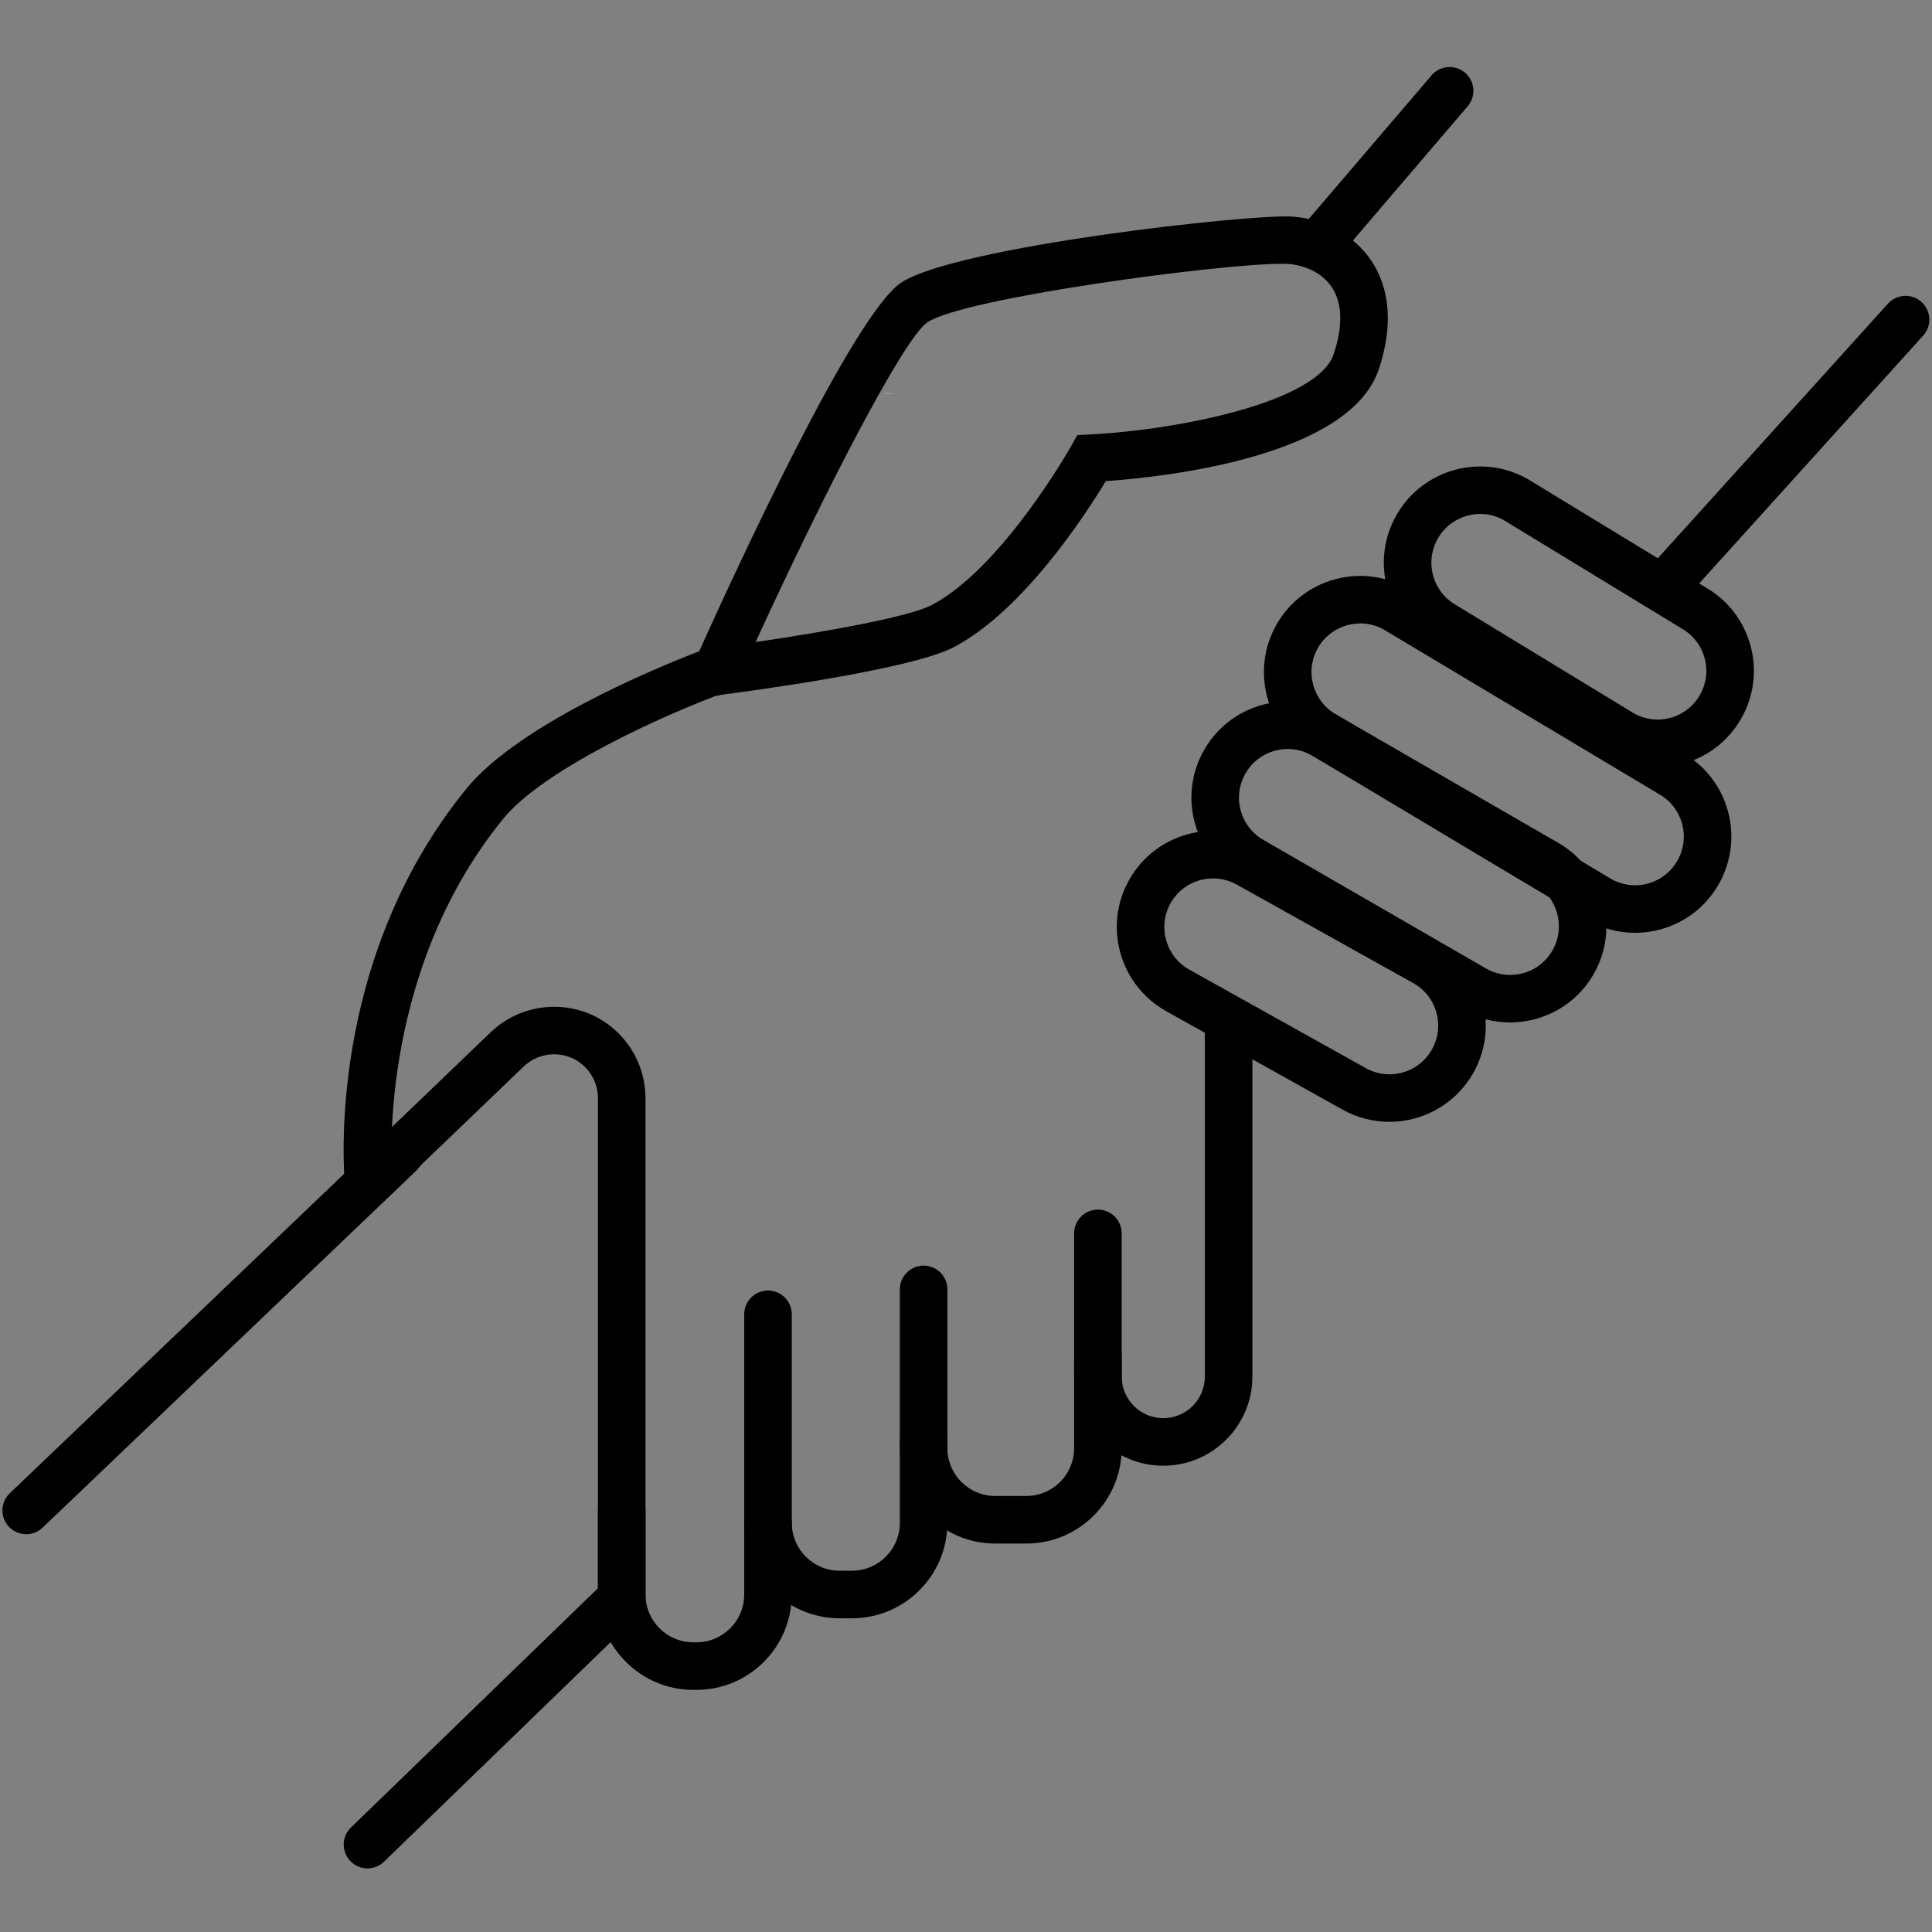 <svg version="1.2" preserveAspectRatio="xMidYMid meet" height="2000" viewBox="0 0 1500 1500" zoomAndPan="magnify" width="2000" xmlns:xlink="http://www.w3.org/1999/xlink" xmlns="http://www.w3.org/2000/svg"><rect x="0" y="0" width="1500" height="1500" fill="#808080" stroke="none"/><defs><clipPath id="98fad2c43f"><path d="M 266 1222 L 502 1222 L 502 1450.688 L 266 1450.688 Z M 266 1222"></path></clipPath></defs><g id="3b08f27918"><path d="M 20.363 1191.156 C 15.492 1191.156 10.641 1189.25 7.012 1185.445 C -0.023 1178.066 0.234 1166.387 7.613 1159.344 L 297.746 882.164 C 305.121 875.117 316.801 875.387 323.84 882.766 C 330.875 890.141 330.613 901.824 323.238 908.863 L 33.105 1186.043 C 29.535 1189.461 24.934 1191.156 20.363 1191.156 Z M 20.363 1191.156" style="stroke:none;fill-rule:nonzero;fill:#000000;fill-opacity:1;"></path><g clip-path="url(#98fad2c43f)" clip-rule="nonzero"><path d="M 285.316 1450.605 C 280.5 1450.605 275.68 1448.723 272.062 1444.992 C 264.973 1437.668 265.148 1425.984 272.473 1418.887 L 469.855 1227.656 C 477.18 1220.566 488.867 1220.75 495.957 1228.07 C 503.043 1235.395 502.867 1247.078 495.543 1254.176 L 298.16 1445.398 C 294.574 1448.875 289.941 1450.605 285.316 1450.605 Z M 285.316 1450.605" style="stroke:none;fill-rule:nonzero;fill:#000000;fill-opacity:1;"></path></g><path d="M 286.18 936.43 C 276.805 936.43 268.777 929.32 267.84 919.801 C 267.148 912.82 252.172 747.273 362.098 612.379 C 402.629 562.605 509.027 518.754 540.672 506.508 C 550.172 502.828 560.863 507.547 564.543 517.059 C 568.223 526.57 563.496 537.258 553.996 540.938 C 495.973 563.398 418.391 601.699 390.703 635.699 C 290.633 758.492 304.414 914.617 304.566 916.18 C 305.543 926.316 298.125 935.348 287.992 936.336 C 287.395 936.395 286.785 936.43 286.18 936.43 Z M 286.18 936.43" style="stroke:none;fill-rule:nonzero;fill:#000000;fill-opacity:1;"></path><path d="M 1297.031 468.457 C 1292.621 468.457 1288.188 466.887 1284.66 463.688 C 1277.102 456.852 1276.52 445.176 1283.355 437.613 L 1465.793 235.785 C 1472.625 228.219 1484.289 227.629 1491.855 234.477 C 1499.418 241.312 1500 252.984 1493.164 260.547 L 1310.727 462.379 C 1307.082 466.406 1302.062 468.457 1297.031 468.457 Z M 1297.031 468.457" style="stroke:none;fill-rule:nonzero;fill:#000000;fill-opacity:1;"></path><path d="M 1026.391 204.84 C 1022.145 204.84 1017.883 203.387 1014.406 200.41 C 1006.66 193.781 1005.75 182.125 1012.375 174.379 L 1111.449 58.516 C 1118.07 50.758 1129.719 49.863 1137.473 56.48 C 1145.219 63.105 1146.129 74.762 1139.504 82.512 L 1040.43 198.375 C 1036.777 202.645 1031.598 204.84 1026.391 204.84 Z M 1026.391 204.84" style="stroke:none;fill-rule:nonzero;fill:#000000;fill-opacity:1;"></path><path d="M 482.699 1259.367 C 472.504 1259.367 464.242 1251.102 464.242 1240.906 L 464.242 852.562 C 464.242 840.426 457.711 829.113 447.207 823.062 C 434.168 815.551 417.496 817.578 406.637 827.992 L 298.969 931.312 C 291.613 938.371 279.934 938.125 272.871 930.773 C 265.816 923.414 266.062 911.73 273.41 904.668 L 381.074 801.348 C 403.707 779.637 438.465 775.418 465.629 791.074 C 487.543 803.711 501.152 827.266 501.152 852.562 L 501.152 1240.906 C 501.152 1251.102 492.891 1259.367 482.699 1259.367 Z M 482.699 1259.367" style="stroke:none;fill-rule:nonzero;fill:#000000;fill-opacity:1;"></path><path d="M 554.375 540.328 C 546.957 540.328 539.918 535.898 537.082 528.605 C 534.273 521.355 536.258 513.453 541.574 508.473 C 572.262 440.273 662.848 244.062 699.574 219.512 C 741.906 191.316 973.102 165.75 1003.633 168.176 C 1028.836 170.074 1051.73 182.953 1064.836 202.629 C 1075.055 217.98 1084.336 245.016 1070.523 286.598 C 1047.926 354.391 906.184 370.156 858.484 373.559 C 842.863 399.438 794.285 474.484 740.117 502.668 C 706.828 519.945 581.848 536.613 560.188 539.398 C 558.273 540.023 556.305 540.328 554.375 540.328 Z M 994.949 204.789 C 946.738 204.789 748.598 231.219 720.062 250.215 C 701.75 262.457 640.512 381.039 586.652 498.488 C 639.652 490.758 705.512 479.031 723.09 469.898 C 777.812 441.422 830.906 347.648 831.438 346.711 L 836.41 337.848 L 846.551 337.309 C 917.629 333.535 1023.242 311.691 1035.484 274.93 C 1042.699 253.23 1042.219 235.285 1034.094 223.09 C 1026.035 210.977 1011.605 205.793 1000.789 204.984 C 999.219 204.848 997.25 204.789 994.949 204.789 Z M 994.949 204.789" style="stroke:none;fill-rule:nonzero;fill:#000000;fill-opacity:1;"></path><path d="M 540.695 1312.012 L 538.281 1312.012 C 497.457 1312.012 464.254 1278.789 464.254 1237.961 L 464.254 1172.699 C 464.254 1162.504 472.512 1154.238 482.707 1154.238 C 492.902 1154.238 501.16 1162.504 501.16 1172.699 L 501.16 1237.961 C 501.16 1258.438 517.812 1275.09 538.281 1275.09 L 540.695 1275.09 C 561.168 1275.09 577.816 1258.438 577.816 1237.961 L 577.816 1020.422 C 577.816 1010.227 586.078 1001.961 596.27 1001.961 C 606.465 1001.961 614.727 1010.227 614.727 1020.422 L 614.727 1237.961 C 614.727 1278.789 581.512 1312.012 540.695 1312.012 Z M 540.695 1312.012" style="stroke:none;fill-rule:nonzero;fill:#000000;fill-opacity:1;"></path><path d="M 661.516 1256.422 L 651.855 1256.422 C 611.027 1256.422 577.816 1223.199 577.816 1182.363 C 577.816 1172.168 586.078 1163.902 596.27 1163.902 C 606.465 1163.902 614.727 1172.168 614.727 1182.363 C 614.727 1202.84 631.375 1219.5 651.855 1219.5 L 661.516 1219.5 C 681.988 1219.5 698.637 1202.848 698.637 1182.363 L 698.637 1001.086 C 698.637 990.887 706.898 982.625 717.09 982.625 C 727.285 982.625 735.547 990.887 735.547 1001.086 L 735.547 1182.363 C 735.547 1223.199 702.34 1256.422 661.516 1256.422 Z M 661.516 1256.422" style="stroke:none;fill-rule:nonzero;fill:#000000;fill-opacity:1;"></path><path d="M 796.832 1198.41 L 772.664 1198.41 C 731.84 1198.41 698.637 1165.188 698.637 1124.359 L 698.637 1119.523 C 698.637 1109.328 706.898 1101.062 717.09 1101.062 C 727.285 1101.062 735.547 1109.328 735.547 1119.523 L 735.547 1124.359 C 735.547 1144.836 752.195 1161.488 772.664 1161.488 L 796.832 1161.488 C 817.305 1161.488 833.953 1144.836 833.953 1124.359 L 833.953 957.582 C 833.953 947.387 842.215 939.121 852.406 939.121 C 862.602 939.121 870.863 947.387 870.863 957.582 L 870.863 1124.359 C 870.871 1165.188 837.656 1198.41 796.832 1198.41 Z M 796.832 1198.41" style="stroke:none;fill-rule:nonzero;fill:#000000;fill-opacity:1;"></path><path d="M 903.156 1137.98 C 865.008 1137.98 833.961 1106.93 833.961 1068.77 L 833.961 1051.848 C 833.961 1041.648 842.223 1033.387 852.418 1033.387 C 862.609 1033.387 870.871 1041.648 870.871 1051.848 L 870.871 1068.77 C 870.871 1086.578 885.359 1101.062 903.156 1101.062 C 920.961 1101.062 935.449 1086.57 935.449 1068.77 L 935.449 800.055 C 935.449 789.859 943.711 781.594 953.902 781.594 C 964.098 781.594 972.359 789.859 972.359 800.055 L 972.359 1068.77 C 972.359 1106.93 941.312 1137.98 903.156 1137.98 Z M 903.156 1137.98" style="stroke:none;fill-rule:nonzero;fill:#000000;fill-opacity:1;"></path><path d="M 1286.855 595.598 C 1273.902 595.598 1261.137 592.195 1249.625 585.555 L 1249.254 585.332 L 1111.414 501.383 C 1094.504 491.617 1082.133 475.504 1076.977 456.227 C 1071.812 436.949 1074.461 416.809 1084.445 399.523 C 1105.043 363.844 1150.805 351.562 1186.5 372.168 L 1324.711 456.344 C 1341.621 466.102 1353.992 482.215 1359.148 501.5 C 1364.312 520.781 1361.66 540.918 1351.68 558.207 C 1341.703 575.492 1325.598 587.859 1306.324 593.023 C 1299.875 594.746 1293.344 595.598 1286.855 595.598 Z M 1268.25 553.672 C 1276.949 558.645 1287.074 559.961 1296.754 557.352 C 1306.508 554.738 1314.66 548.48 1319.707 539.738 C 1324.754 530.992 1326.094 520.797 1323.477 511.047 C 1320.863 501.301 1314.609 493.145 1305.867 488.09 L 1167.656 403.91 C 1149.969 393.715 1126.805 399.918 1116.395 417.973 C 1111.348 426.719 1110.004 436.906 1112.621 446.664 C 1115.238 456.422 1121.488 464.574 1130.23 469.621 Z M 1268.25 553.672" style="stroke:none;fill-rule:nonzero;fill:#000000;fill-opacity:1;"></path><path d="M 1269.371 724.25 C 1256.426 724.25 1243.652 720.848 1232.141 714.203 L 1231.906 714.062 L 1018.422 586.43 C 982.992 565.973 970.73 520.18 991.32 484.492 C 1011.918 448.809 1057.703 436.527 1093.375 457.145 L 1307.09 584.922 C 1324.129 594.762 1336.5 610.867 1341.656 630.152 C 1346.82 649.434 1344.168 669.57 1334.188 686.859 C 1324.211 704.145 1308.105 716.508 1288.832 721.676 C 1282.391 723.398 1275.859 724.25 1269.371 724.25 Z M 1250.715 682.301 C 1259.441 687.305 1269.574 688.629 1279.277 686.012 C 1289.031 683.398 1297.176 677.141 1302.23 668.398 C 1307.277 659.652 1308.617 649.465 1306.004 639.707 C 1303.387 629.949 1297.133 621.805 1288.391 616.75 L 1074.672 488.977 C 1056.867 478.703 1033.715 484.898 1023.285 502.953 C 1012.871 521.008 1019.074 544.176 1037.121 554.602 Z M 1250.715 682.301" style="stroke:none;fill-rule:nonzero;fill:#000000;fill-opacity:1;"></path><path d="M 1172.398 793.832 C 1159.73 793.832 1146.906 790.617 1135.176 783.84 L 962.395 684.055 C 945.113 674.078 932.75 657.965 927.586 638.688 C 922.422 619.398 925.07 599.27 935.055 581.984 C 945.027 564.695 961.137 552.332 980.41 547.164 C 999.699 542 1019.816 544.66 1037.098 554.637 L 1209.871 654.41 C 1245.543 675.016 1257.812 720.812 1237.215 756.492 C 1223.398 780.43 1198.238 793.832 1172.398 793.832 Z M 1153.621 751.867 C 1162.363 756.922 1172.559 758.258 1182.305 755.641 C 1192.059 753.023 1200.211 746.77 1205.258 738.023 C 1215.68 719.969 1209.469 696.801 1191.426 686.375 L 1018.652 586.602 C 1009.91 581.551 999.715 580.203 989.969 582.828 C 980.215 585.445 972.07 591.699 967.016 600.441 C 961.973 609.188 960.629 619.375 963.246 629.133 C 965.859 638.891 972.113 647.043 980.855 652.09 Z M 1153.621 751.867" style="stroke:none;fill-rule:nonzero;fill:#000000;fill-opacity:1;"></path><path d="M 1078.672 870.988 C 1066.051 870.988 1053.273 867.789 1041.578 861.07 L 904.648 784.648 C 868.734 763.922 856.477 718.121 877.074 682.441 C 887.047 665.156 903.164 652.793 922.438 647.625 C 941.711 642.461 961.836 645.109 979.125 655.094 L 1115.93 731.434 C 1133.445 741.543 1145.809 757.664 1150.973 776.945 C 1156.137 796.223 1153.488 816.363 1143.504 833.648 C 1129.676 857.586 1104.512 870.988 1078.672 870.988 Z M 941.777 681.988 C 938.504 681.988 935.223 682.418 931.98 683.289 C 922.227 685.902 914.074 692.16 909.027 700.902 C 898.617 718.957 904.82 742.117 922.867 752.543 L 1059.906 829.016 C 1068.648 834.062 1078.836 835.395 1088.59 832.785 C 1098.344 830.172 1106.496 823.914 1111.539 815.172 C 1116.586 806.426 1117.93 796.238 1115.312 786.48 C 1112.695 776.723 1106.445 768.57 1097.703 763.523 L 960.898 687.188 C 954.898 683.734 948.367 681.988 941.777 681.988 Z M 941.777 681.988" style="stroke:none;fill-rule:nonzero;fill:#000000;fill-opacity:1;"></path><g style="fill:#ffffff;fill-opacity:1;"><g transform="translate(686.997, 305.85)"><path d="M 0.828 -0.703 L 0.828 -0.688 C 0.805 -0.688 0.789 -0.68 0.781 -0.672 C 0.77 -0.672 0.758 -0.664 0.75 -0.656 C 0.75 -0.645 0.75 -0.629 0.75 -0.609 L 0.75 -0.109 C 0.75 -0.078 0.75 -0.055 0.75 -0.047 C 0.758 -0.035 0.77 -0.023 0.781 -0.016 C 0.789 -0.016 0.805 -0.016 0.828 -0.016 L 0.828 0 C 0.816 0 0.797 0 0.766 0 C 0.742 0 0.723 0 0.703 0 C 0.672 0 0.645 0 0.625 0 C 0.602 0 0.586 0 0.578 0 L 0.578 -0.016 C 0.598 -0.016 0.613 -0.016 0.625 -0.016 C 0.633 -0.023 0.641 -0.035 0.641 -0.047 C 0.648 -0.055 0.656 -0.078 0.656 -0.109 L 0.656 -0.656 L 0.406 0 L 0.391 0 L 0.141 -0.641 L 0.141 -0.109 C 0.141 -0.086 0.141 -0.066 0.141 -0.047 C 0.148 -0.035 0.16 -0.023 0.172 -0.016 C 0.191 -0.016 0.211 -0.016 0.234 -0.016 L 0.234 0 C 0.223 0 0.207 0 0.188 0 C 0.164 0 0.148 0 0.141 0 C 0.117 0 0.098 0 0.078 0 C 0.066 0 0.055 0 0.047 0 L 0.047 -0.016 C 0.066 -0.016 0.082 -0.016 0.094 -0.016 C 0.102 -0.023 0.109 -0.035 0.109 -0.047 C 0.117 -0.066 0.125 -0.086 0.125 -0.109 L 0.125 -0.609 C 0.125 -0.629 0.117 -0.645 0.109 -0.656 C 0.109 -0.664 0.102 -0.672 0.094 -0.672 C 0.082 -0.68 0.066 -0.688 0.047 -0.688 L 0.047 -0.703 C 0.055 -0.703 0.066 -0.703 0.078 -0.703 C 0.098 -0.703 0.117 -0.703 0.141 -0.703 C 0.148 -0.703 0.16 -0.703 0.172 -0.703 C 0.191 -0.703 0.207 -0.703 0.219 -0.703 L 0.453 -0.109 L 0.438 -0.109 L 0.656 -0.703 C 0.664 -0.703 0.672 -0.703 0.672 -0.703 C 0.68 -0.703 0.691 -0.703 0.703 -0.703 C 0.723 -0.703 0.742 -0.703 0.766 -0.703 C 0.797 -0.703 0.816 -0.703 0.828 -0.703 Z M 0.828 -0.703" style="stroke:none"></path></g></g><g style="fill:#ffffff;fill-opacity:1;"><g transform="translate(687.868, 305.85)"><path d="M 0.141 -0.766 C 0.16 -0.766 0.176 -0.758 0.188 -0.75 C 0.195 -0.738 0.203 -0.723 0.203 -0.703 C 0.203 -0.68 0.195 -0.664 0.188 -0.656 C 0.176 -0.645 0.16 -0.641 0.141 -0.641 C 0.129 -0.641 0.113 -0.645 0.094 -0.656 C 0.082 -0.664 0.078 -0.68 0.078 -0.703 C 0.078 -0.723 0.082 -0.738 0.094 -0.75 C 0.113 -0.758 0.129 -0.766 0.141 -0.766 Z M 0.188 -0.531 L 0.188 -0.094 C 0.188 -0.062 0.191 -0.039 0.203 -0.031 C 0.223 -0.02 0.242 -0.016 0.266 -0.016 L 0.266 0 C 0.254 0 0.238 0 0.219 0 C 0.195 0 0.176 0 0.156 0 C 0.125 0 0.098 0 0.078 0 C 0.055 0 0.039 0 0.031 0 L 0.031 -0.016 C 0.051 -0.016 0.066 -0.02 0.078 -0.031 C 0.098 -0.039 0.109 -0.062 0.109 -0.094 L 0.109 -0.406 C 0.109 -0.438 0.102 -0.457 0.094 -0.469 C 0.082 -0.488 0.062 -0.5 0.031 -0.5 L 0.031 -0.516 C 0.051 -0.516 0.07 -0.516 0.094 -0.516 C 0.113 -0.516 0.129 -0.516 0.141 -0.516 C 0.16 -0.516 0.176 -0.52 0.188 -0.531 Z M 0.188 -0.531" style="stroke:none"></path></g></g><g style="fill:#ffffff;fill-opacity:1;"><g transform="translate(688.161, 305.85)"><path d="M 0.359 -0.531 C 0.391 -0.531 0.41 -0.523 0.422 -0.516 C 0.441 -0.516 0.457 -0.504 0.469 -0.484 C 0.477 -0.473 0.484 -0.457 0.484 -0.438 C 0.492 -0.414 0.5 -0.391 0.5 -0.359 L 0.5 -0.094 C 0.5 -0.062 0.504 -0.039 0.516 -0.031 C 0.535 -0.02 0.555 -0.016 0.578 -0.016 L 0.578 0 C 0.566 0 0.551 0 0.531 0 C 0.508 0 0.488 0 0.469 0 C 0.438 0 0.41 0 0.391 0 C 0.367 0 0.352 0 0.344 0 L 0.344 -0.016 C 0.375 -0.016 0.395 -0.02 0.406 -0.031 C 0.414 -0.039 0.422 -0.062 0.422 -0.094 L 0.422 -0.375 C 0.422 -0.395 0.414 -0.414 0.406 -0.438 C 0.406 -0.457 0.398 -0.473 0.391 -0.484 C 0.379 -0.492 0.359 -0.5 0.328 -0.5 C 0.305 -0.5 0.285 -0.488 0.266 -0.469 C 0.242 -0.457 0.223 -0.438 0.203 -0.406 C 0.191 -0.375 0.188 -0.344 0.188 -0.312 L 0.188 -0.094 C 0.188 -0.062 0.191 -0.039 0.203 -0.031 C 0.211 -0.02 0.234 -0.016 0.266 -0.016 L 0.266 0 C 0.254 0 0.238 0 0.219 0 C 0.195 0 0.176 0 0.156 0 C 0.125 0 0.098 0 0.078 0 C 0.055 0 0.039 0 0.031 0 L 0.031 -0.016 C 0.051 -0.016 0.066 -0.02 0.078 -0.031 C 0.098 -0.039 0.109 -0.062 0.109 -0.094 L 0.109 -0.406 C 0.109 -0.438 0.102 -0.457 0.094 -0.469 C 0.082 -0.488 0.062 -0.5 0.031 -0.5 L 0.031 -0.516 C 0.051 -0.516 0.07 -0.516 0.094 -0.516 C 0.113 -0.516 0.129 -0.516 0.141 -0.516 C 0.16 -0.516 0.176 -0.52 0.188 -0.531 L 0.188 -0.406 C 0.207 -0.445 0.234 -0.477 0.266 -0.5 C 0.297 -0.52 0.328 -0.531 0.359 -0.531 Z M 0.359 -0.531" style="stroke:none"></path></g></g><g style="fill:#ffffff;fill-opacity:1;"><g transform="translate(688.758, 305.85)"><path d="M 0.484 -0.781 L 0.484 -0.109 C 0.484 -0.078 0.488 -0.051 0.5 -0.031 C 0.508 -0.02 0.531 -0.016 0.562 -0.016 L 0.562 0 C 0.539 0 0.52 0 0.5 0 C 0.477 0 0.457 0 0.438 0 C 0.426 0 0.41 0.004 0.391 0.016 L 0.391 -0.656 C 0.391 -0.688 0.383 -0.707 0.375 -0.719 C 0.363 -0.738 0.344 -0.75 0.312 -0.75 L 0.312 -0.766 C 0.332 -0.766 0.352 -0.766 0.375 -0.766 C 0.395 -0.766 0.414 -0.766 0.438 -0.766 C 0.457 -0.773 0.473 -0.781 0.484 -0.781 Z M 0.281 -0.531 C 0.301 -0.531 0.32 -0.52 0.344 -0.5 C 0.375 -0.488 0.395 -0.469 0.406 -0.438 L 0.391 -0.422 C 0.379 -0.453 0.363 -0.473 0.344 -0.484 C 0.332 -0.492 0.312 -0.5 0.281 -0.5 C 0.238 -0.5 0.203 -0.477 0.172 -0.438 C 0.148 -0.406 0.141 -0.344 0.141 -0.25 C 0.141 -0.195 0.145 -0.148 0.156 -0.109 C 0.164 -0.078 0.18 -0.051 0.203 -0.031 C 0.223 -0.02 0.25 -0.016 0.281 -0.016 C 0.312 -0.016 0.336 -0.023 0.359 -0.047 C 0.379 -0.078 0.391 -0.113 0.391 -0.156 L 0.406 -0.141 C 0.406 -0.086 0.391 -0.047 0.359 -0.016 C 0.336 0.004 0.301 0.016 0.25 0.016 C 0.207 0.016 0.172 0.004 0.141 -0.016 C 0.109 -0.035 0.082 -0.066 0.062 -0.109 C 0.051 -0.148 0.047 -0.195 0.047 -0.25 C 0.047 -0.312 0.055 -0.363 0.078 -0.406 C 0.098 -0.445 0.125 -0.477 0.156 -0.5 C 0.195 -0.52 0.238 -0.531 0.281 -0.531 Z M 0.281 -0.531" style="stroke:none"></path></g></g><g style="fill:#ffffff;fill-opacity:1;"><g transform="translate(689.339, 305.85)"><path d="" style="stroke:none"></path></g></g><g style="fill:#ffffff;fill-opacity:1;"><g transform="translate(689.588, 305.85)"><path d="M 0.375 -0.719 C 0.414 -0.719 0.445 -0.711 0.469 -0.703 C 0.5 -0.691 0.531 -0.676 0.562 -0.656 C 0.57 -0.645 0.578 -0.645 0.578 -0.656 C 0.586 -0.664 0.594 -0.68 0.594 -0.703 L 0.625 -0.703 C 0.625 -0.68 0.625 -0.648 0.625 -0.609 C 0.625 -0.578 0.625 -0.535 0.625 -0.484 L 0.594 -0.484 C 0.594 -0.504 0.586 -0.523 0.578 -0.547 C 0.578 -0.566 0.57 -0.582 0.562 -0.594 C 0.562 -0.602 0.555 -0.613 0.547 -0.625 C 0.523 -0.656 0.5 -0.676 0.469 -0.688 C 0.438 -0.695 0.406 -0.703 0.375 -0.703 C 0.332 -0.703 0.297 -0.691 0.266 -0.672 C 0.242 -0.66 0.223 -0.641 0.203 -0.609 C 0.191 -0.578 0.18 -0.539 0.172 -0.5 C 0.16 -0.457 0.156 -0.41 0.156 -0.359 C 0.156 -0.297 0.16 -0.242 0.172 -0.203 C 0.18 -0.16 0.195 -0.125 0.219 -0.094 C 0.238 -0.062 0.258 -0.035 0.281 -0.016 C 0.312 -0.004 0.344 0 0.375 0 C 0.406 0 0.438 -0.004 0.469 -0.016 C 0.5 -0.035 0.523 -0.055 0.547 -0.078 C 0.566 -0.098 0.578 -0.117 0.578 -0.141 C 0.586 -0.16 0.594 -0.191 0.594 -0.234 L 0.625 -0.234 C 0.625 -0.18 0.625 -0.133 0.625 -0.094 C 0.625 -0.051 0.625 -0.02 0.625 0 L 0.594 0 C 0.594 -0.031 0.586 -0.047 0.578 -0.047 C 0.578 -0.055 0.57 -0.055 0.562 -0.047 C 0.531 -0.035 0.5 -0.02 0.469 0 C 0.445 0.008 0.414 0.016 0.375 0.016 C 0.312 0.016 0.254 0 0.203 -0.031 C 0.148 -0.062 0.109 -0.102 0.078 -0.156 C 0.055 -0.207 0.047 -0.27 0.047 -0.344 C 0.047 -0.414 0.062 -0.477 0.094 -0.531 C 0.125 -0.594 0.16 -0.641 0.203 -0.672 C 0.254 -0.703 0.312 -0.719 0.375 -0.719 Z M 0.375 -0.719" style="stroke:none"></path></g></g><g style="fill:#ffffff;fill-opacity:1;"><g transform="translate(690.276, 305.85)"><path d="M 0.281 -0.531 C 0.32 -0.531 0.359 -0.52 0.391 -0.5 C 0.422 -0.477 0.445 -0.445 0.469 -0.406 C 0.488 -0.375 0.5 -0.32 0.5 -0.25 C 0.5 -0.188 0.488 -0.133 0.469 -0.094 C 0.445 -0.062 0.422 -0.035 0.391 -0.016 C 0.359 0.004 0.32 0.016 0.281 0.016 C 0.238 0.016 0.195 0.004 0.156 -0.016 C 0.125 -0.035 0.098 -0.062 0.078 -0.094 C 0.055 -0.133 0.047 -0.188 0.047 -0.25 C 0.047 -0.32 0.055 -0.375 0.078 -0.406 C 0.098 -0.445 0.125 -0.477 0.156 -0.5 C 0.195 -0.52 0.238 -0.531 0.281 -0.531 Z M 0.281 -0.516 C 0.238 -0.516 0.203 -0.492 0.172 -0.453 C 0.148 -0.41 0.141 -0.344 0.141 -0.25 C 0.141 -0.164 0.148 -0.102 0.172 -0.062 C 0.203 -0.02 0.238 0 0.281 0 C 0.312 0 0.336 -0.02 0.359 -0.062 C 0.391 -0.102 0.406 -0.164 0.406 -0.25 C 0.406 -0.344 0.391 -0.41 0.359 -0.453 C 0.336 -0.492 0.312 -0.516 0.281 -0.516 Z M 0.281 -0.516" style="stroke:none"></path></g></g><g style="fill:#ffffff;fill-opacity:1;"><g transform="translate(690.824, 305.85)"><path d="M 0.281 -0.531 C 0.301 -0.531 0.32 -0.523 0.344 -0.516 C 0.363 -0.516 0.379 -0.508 0.391 -0.5 C 0.41 -0.488 0.422 -0.473 0.422 -0.453 C 0.43 -0.441 0.438 -0.43 0.438 -0.422 C 0.438 -0.398 0.43 -0.383 0.422 -0.375 C 0.41 -0.363 0.398 -0.359 0.391 -0.359 C 0.367 -0.359 0.352 -0.363 0.344 -0.375 C 0.332 -0.383 0.328 -0.395 0.328 -0.406 C 0.328 -0.426 0.332 -0.441 0.344 -0.453 C 0.352 -0.461 0.363 -0.469 0.375 -0.469 C 0.363 -0.477 0.348 -0.488 0.328 -0.5 C 0.316 -0.508 0.301 -0.516 0.281 -0.516 C 0.27 -0.516 0.254 -0.508 0.234 -0.5 C 0.223 -0.488 0.207 -0.473 0.188 -0.453 C 0.176 -0.441 0.164 -0.422 0.156 -0.391 C 0.145 -0.359 0.141 -0.316 0.141 -0.266 C 0.141 -0.203 0.145 -0.156 0.156 -0.125 C 0.176 -0.094 0.195 -0.066 0.219 -0.047 C 0.238 -0.035 0.258 -0.031 0.281 -0.031 C 0.301 -0.031 0.316 -0.031 0.328 -0.031 C 0.348 -0.039 0.367 -0.051 0.391 -0.062 C 0.41 -0.082 0.426 -0.102 0.438 -0.125 L 0.453 -0.125 C 0.441 -0.102 0.426 -0.082 0.406 -0.062 C 0.395 -0.039 0.379 -0.02 0.359 0 C 0.336 0.008 0.305 0.016 0.266 0.016 C 0.223 0.016 0.188 0.004 0.156 -0.016 C 0.125 -0.035 0.098 -0.066 0.078 -0.109 C 0.055 -0.148 0.047 -0.195 0.047 -0.25 C 0.047 -0.301 0.055 -0.348 0.078 -0.391 C 0.098 -0.43 0.125 -0.461 0.156 -0.484 C 0.195 -0.516 0.238 -0.531 0.281 -0.531 Z M 0.281 -0.531" style="stroke:none"></path></g></g><g style="fill:#ffffff;fill-opacity:1;"><g transform="translate(691.31, 305.85)"><path d="M 0.281 -0.531 C 0.32 -0.531 0.359 -0.52 0.391 -0.5 C 0.422 -0.477 0.445 -0.445 0.469 -0.406 C 0.488 -0.375 0.5 -0.32 0.5 -0.25 C 0.5 -0.188 0.488 -0.133 0.469 -0.094 C 0.445 -0.062 0.422 -0.035 0.391 -0.016 C 0.359 0.004 0.32 0.016 0.281 0.016 C 0.238 0.016 0.195 0.004 0.156 -0.016 C 0.125 -0.035 0.098 -0.062 0.078 -0.094 C 0.055 -0.133 0.047 -0.188 0.047 -0.25 C 0.047 -0.32 0.055 -0.375 0.078 -0.406 C 0.098 -0.445 0.125 -0.477 0.156 -0.5 C 0.195 -0.52 0.238 -0.531 0.281 -0.531 Z M 0.281 -0.516 C 0.238 -0.516 0.203 -0.492 0.172 -0.453 C 0.148 -0.41 0.141 -0.344 0.141 -0.25 C 0.141 -0.164 0.148 -0.102 0.172 -0.062 C 0.203 -0.02 0.238 0 0.281 0 C 0.312 0 0.336 -0.02 0.359 -0.062 C 0.391 -0.102 0.406 -0.164 0.406 -0.25 C 0.406 -0.344 0.391 -0.41 0.359 -0.453 C 0.336 -0.492 0.312 -0.516 0.281 -0.516 Z M 0.281 -0.516" style="stroke:none"></path></g></g><g style="fill:#ffffff;fill-opacity:1;"><g transform="translate(691.858, 305.85)"><path d="M 0.281 -0.531 C 0.32 -0.531 0.359 -0.52 0.391 -0.5 C 0.422 -0.477 0.445 -0.445 0.469 -0.406 C 0.488 -0.375 0.5 -0.32 0.5 -0.25 C 0.5 -0.188 0.488 -0.133 0.469 -0.094 C 0.445 -0.062 0.422 -0.035 0.391 -0.016 C 0.359 0.004 0.32 0.016 0.281 0.016 C 0.238 0.016 0.195 0.004 0.156 -0.016 C 0.125 -0.035 0.098 -0.062 0.078 -0.094 C 0.055 -0.133 0.047 -0.188 0.047 -0.25 C 0.047 -0.32 0.055 -0.375 0.078 -0.406 C 0.098 -0.445 0.125 -0.477 0.156 -0.5 C 0.195 -0.52 0.238 -0.531 0.281 -0.531 Z M 0.281 -0.516 C 0.238 -0.516 0.203 -0.492 0.172 -0.453 C 0.148 -0.41 0.141 -0.344 0.141 -0.25 C 0.141 -0.164 0.148 -0.102 0.172 -0.062 C 0.203 -0.02 0.238 0 0.281 0 C 0.312 0 0.336 -0.02 0.359 -0.062 C 0.391 -0.102 0.406 -0.164 0.406 -0.25 C 0.406 -0.344 0.391 -0.41 0.359 -0.453 C 0.336 -0.492 0.312 -0.516 0.281 -0.516 Z M 0.281 -0.516" style="stroke:none"></path></g></g><g style="fill:#ffffff;fill-opacity:1;"><g transform="translate(692.406, 305.85)"><path d="M 0.359 -0.531 C 0.391 -0.531 0.41 -0.523 0.422 -0.516 C 0.441 -0.516 0.457 -0.504 0.469 -0.484 C 0.477 -0.473 0.484 -0.457 0.484 -0.438 C 0.492 -0.414 0.5 -0.391 0.5 -0.359 L 0.5 -0.094 C 0.5 -0.062 0.504 -0.039 0.516 -0.031 C 0.535 -0.02 0.555 -0.016 0.578 -0.016 L 0.578 0 C 0.566 0 0.551 0 0.531 0 C 0.508 0 0.488 0 0.469 0 C 0.438 0 0.41 0 0.391 0 C 0.367 0 0.352 0 0.344 0 L 0.344 -0.016 C 0.375 -0.016 0.395 -0.02 0.406 -0.031 C 0.414 -0.039 0.422 -0.062 0.422 -0.094 L 0.422 -0.375 C 0.422 -0.395 0.414 -0.414 0.406 -0.438 C 0.406 -0.457 0.398 -0.473 0.391 -0.484 C 0.379 -0.492 0.359 -0.5 0.328 -0.5 C 0.305 -0.5 0.285 -0.488 0.266 -0.469 C 0.242 -0.457 0.223 -0.438 0.203 -0.406 C 0.191 -0.375 0.188 -0.344 0.188 -0.312 L 0.188 -0.094 C 0.188 -0.062 0.191 -0.039 0.203 -0.031 C 0.211 -0.02 0.234 -0.016 0.266 -0.016 L 0.266 0 C 0.254 0 0.238 0 0.219 0 C 0.195 0 0.176 0 0.156 0 C 0.125 0 0.098 0 0.078 0 C 0.055 0 0.039 0 0.031 0 L 0.031 -0.016 C 0.051 -0.016 0.066 -0.02 0.078 -0.031 C 0.098 -0.039 0.109 -0.062 0.109 -0.094 L 0.109 -0.406 C 0.109 -0.438 0.102 -0.457 0.094 -0.469 C 0.082 -0.488 0.062 -0.5 0.031 -0.5 L 0.031 -0.516 C 0.051 -0.516 0.07 -0.516 0.094 -0.516 C 0.113 -0.516 0.129 -0.516 0.141 -0.516 C 0.16 -0.516 0.176 -0.52 0.188 -0.531 L 0.188 -0.406 C 0.207 -0.445 0.234 -0.477 0.266 -0.5 C 0.297 -0.52 0.328 -0.531 0.359 -0.531 Z M 0.359 -0.531" style="stroke:none"></path></g></g></g></svg>
